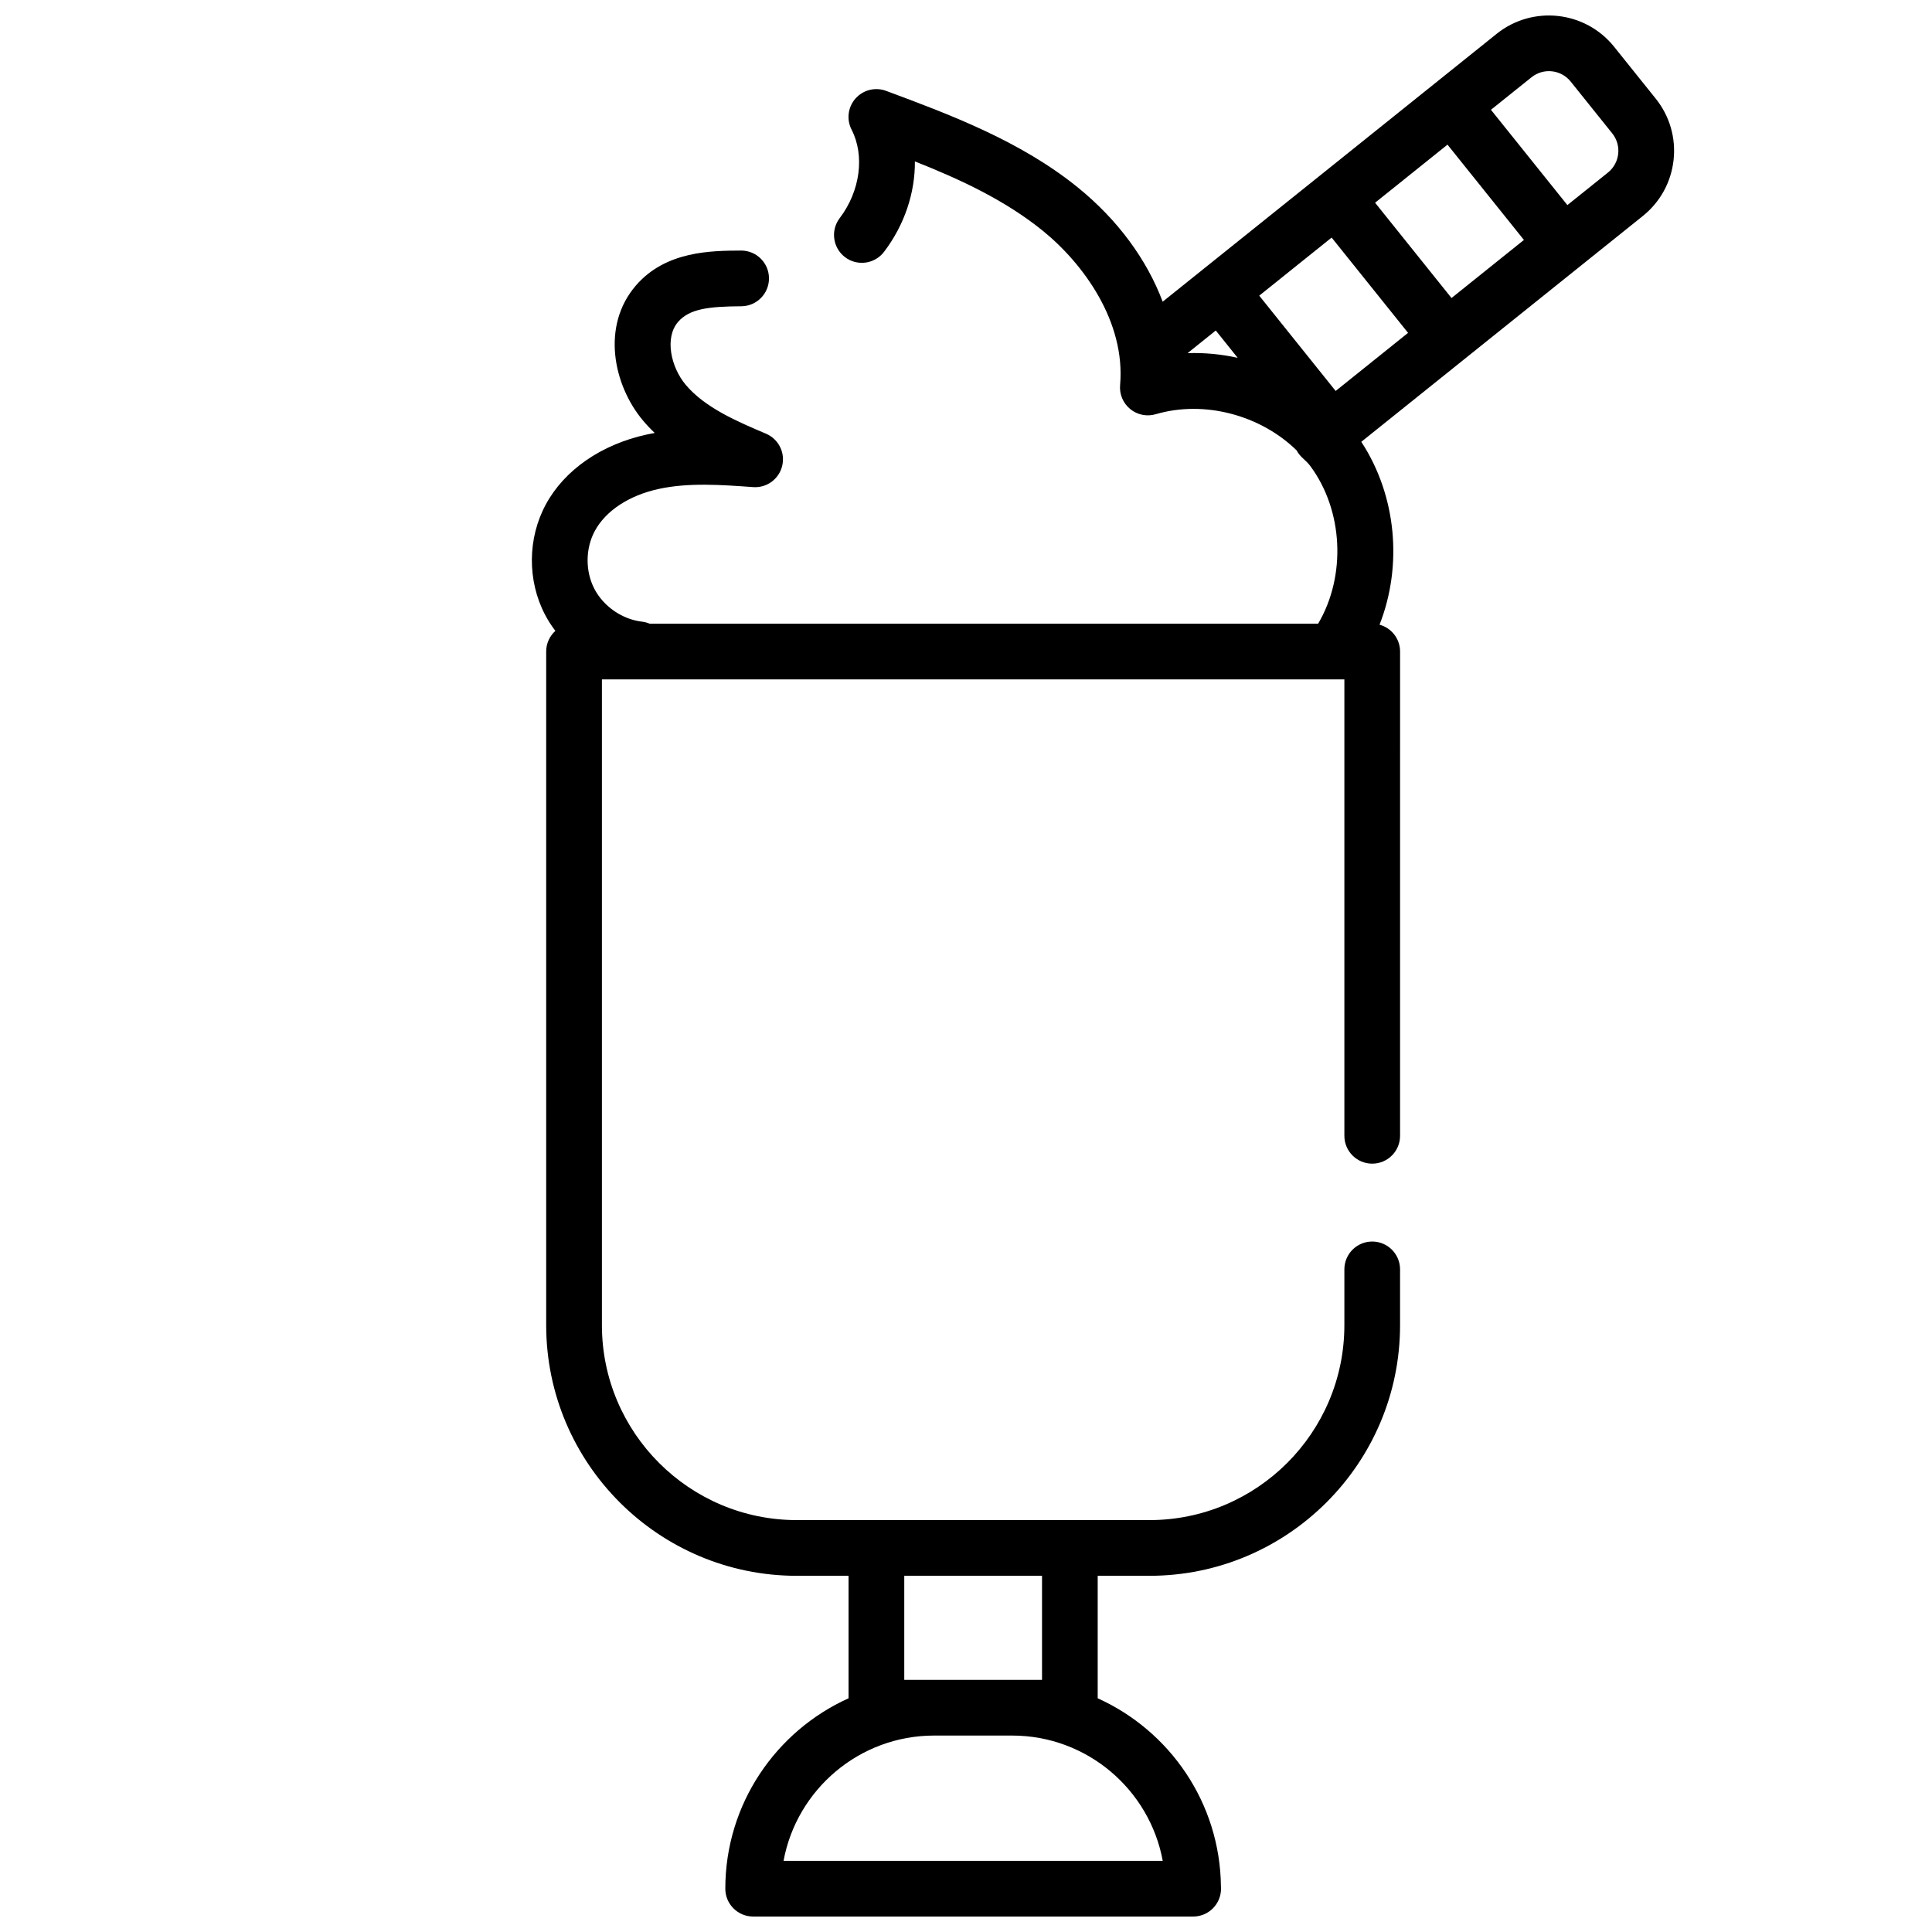 <?xml version="1.0" encoding="UTF-8"?>
<!-- Uploaded to: ICON Repo, www.svgrepo.com, Generator: ICON Repo Mixer Tools -->
<svg width="800px" height="800px" version="1.1" viewBox="144 144 512 512" xmlns="http://www.w3.org/2000/svg">
 <defs>
  <clipPath id="a">
   <path d="m284 148.09h304v503.81h-304z"/>
  </clipPath>
 </defs>
 <g clip-path="url(#a)">
  <path d="m582.77 170.12-11.02-13.738c-7.641-9.523-21.602-11.055-31.121-3.418l-16.504 13.238-0.004 0.004s-0.004 0.004-0.004 0.004l-30.699 24.625-30.703 24.621s-0.004 0-0.004 0.004l-0.004 0.004-10.586 8.488c-4.18-11.129-11.871-21.668-22.461-30.258-15.273-12.391-34.168-19.418-50.84-25.617-2.856-1.062-6.07-0.262-8.094 2.019-2.023 2.277-2.438 5.566-1.043 8.273 3.539 6.887 2.273 16.301-3.152 23.43-2.469 3.242-1.84 7.871 1.402 10.344 3.242 2.469 7.875 1.84 10.344-1.402 5.457-7.168 8.242-15.688 8.18-23.969 12.133 4.805 23.988 10.344 33.906 18.391 10.859 8.809 21.941 24.176 20.477 40.879-0.215 2.43 0.789 4.809 2.676 6.356 1.887 1.547 4.418 2.059 6.758 1.371 12.875-3.785 27.766 0.223 37.348 9.586 0.848 1.703 2.465 2.586 3.578 4.082 8.805 11.824 9.598 29.168 2.117 41.852l-177.15-0.008c-0.629-0.266-1.305-0.449-2.016-0.535-5.238-0.605-10.199-4.019-12.633-8.699-2.434-4.68-2.391-10.699 0.117-15.34 2.898-5.363 9.066-9.418 16.922-11.133 7.902-1.727 16.609-1.098 25.031-0.488 3.602 0.262 6.859-2.121 7.703-5.629 0.848-3.508-0.969-7.113-4.289-8.523-7.574-3.215-16.16-6.863-21.293-12.977-3.906-4.656-5.644-12.461-2-16.66 2.981-3.434 7.977-4.086 16.742-4.137 4.074-0.023 7.359-3.344 7.34-7.422-0.023-4.062-3.32-7.34-7.379-7.34h-0.043c-7.926 0.043-19.906 0.109-27.812 9.223-9.316 10.742-6.004 26.473 1.844 35.82 0.984 1.172 2.023 2.266 3.113 3.293-0.703 0.125-1.402 0.266-2.106 0.418-12.062 2.633-21.816 9.387-26.762 18.535-4.844 8.961-4.93 20.141-0.227 29.172 0.797 1.527 1.727 2.969 2.762 4.328-1.492 1.352-2.434 3.297-2.434 5.465v178.53c0 36.625 29.797 66.422 66.422 66.422h13.707v32.457c-19.234 8.68-32.66 28.023-32.66 50.461 0 4.074 3.305 7.379 7.379 7.379h116.59 0.02c4.074 0 7.379-3.305 7.379-7.379 0-0.195-0.008-0.391-0.023-0.582-0.23-22.188-13.59-41.273-32.66-49.879v-32.457h13.707c36.625 0 66.422-29.797 66.422-66.422v-14.785c0-4.074-3.305-7.379-7.379-7.379-4.074 0-7.379 3.305-7.379 7.379v14.785c0 28.484-23.176 51.66-51.66 51.66h-93.438c-28.484 0-51.66-23.176-51.66-51.66v-171.14h196.76v120.96c0 4.074 3.305 7.379 7.379 7.379 4.074 0 7.379-3.305 7.379-7.379l0.004-128.34c0-3.402-2.309-6.262-5.441-7.113 6.172-15.727 4.484-34.219-4.836-48.465l74.602-59.84c4.613-3.699 7.508-8.977 8.156-14.855 0.641-5.875-1.039-11.652-4.742-16.266zm-130.63 467.02h-100.49c3.481-18.863 20.051-33.199 39.906-33.199h20.672c19.855 0 36.43 14.332 39.91 33.199zm-31.992-47.961h-36.508v-27.578h36.508zm108.52-366.2-20.254-25.254 19.188-15.391 20.254 25.254zm-30.703 24.629-20.254-25.254 19.188-15.395 20.254 25.254zm-39.242-10.023 7.473-5.996 5.805 7.238c-4.348-0.961-8.816-1.391-13.277-1.242zm111.4-47.855-10.75 8.621-20.254-25.254 10.75-8.621c3.172-2.547 7.828-2.035 10.375 1.137l11.02 13.738c2.547 3.18 2.035 7.832-1.141 10.379z"/>
 </g>
</svg>
